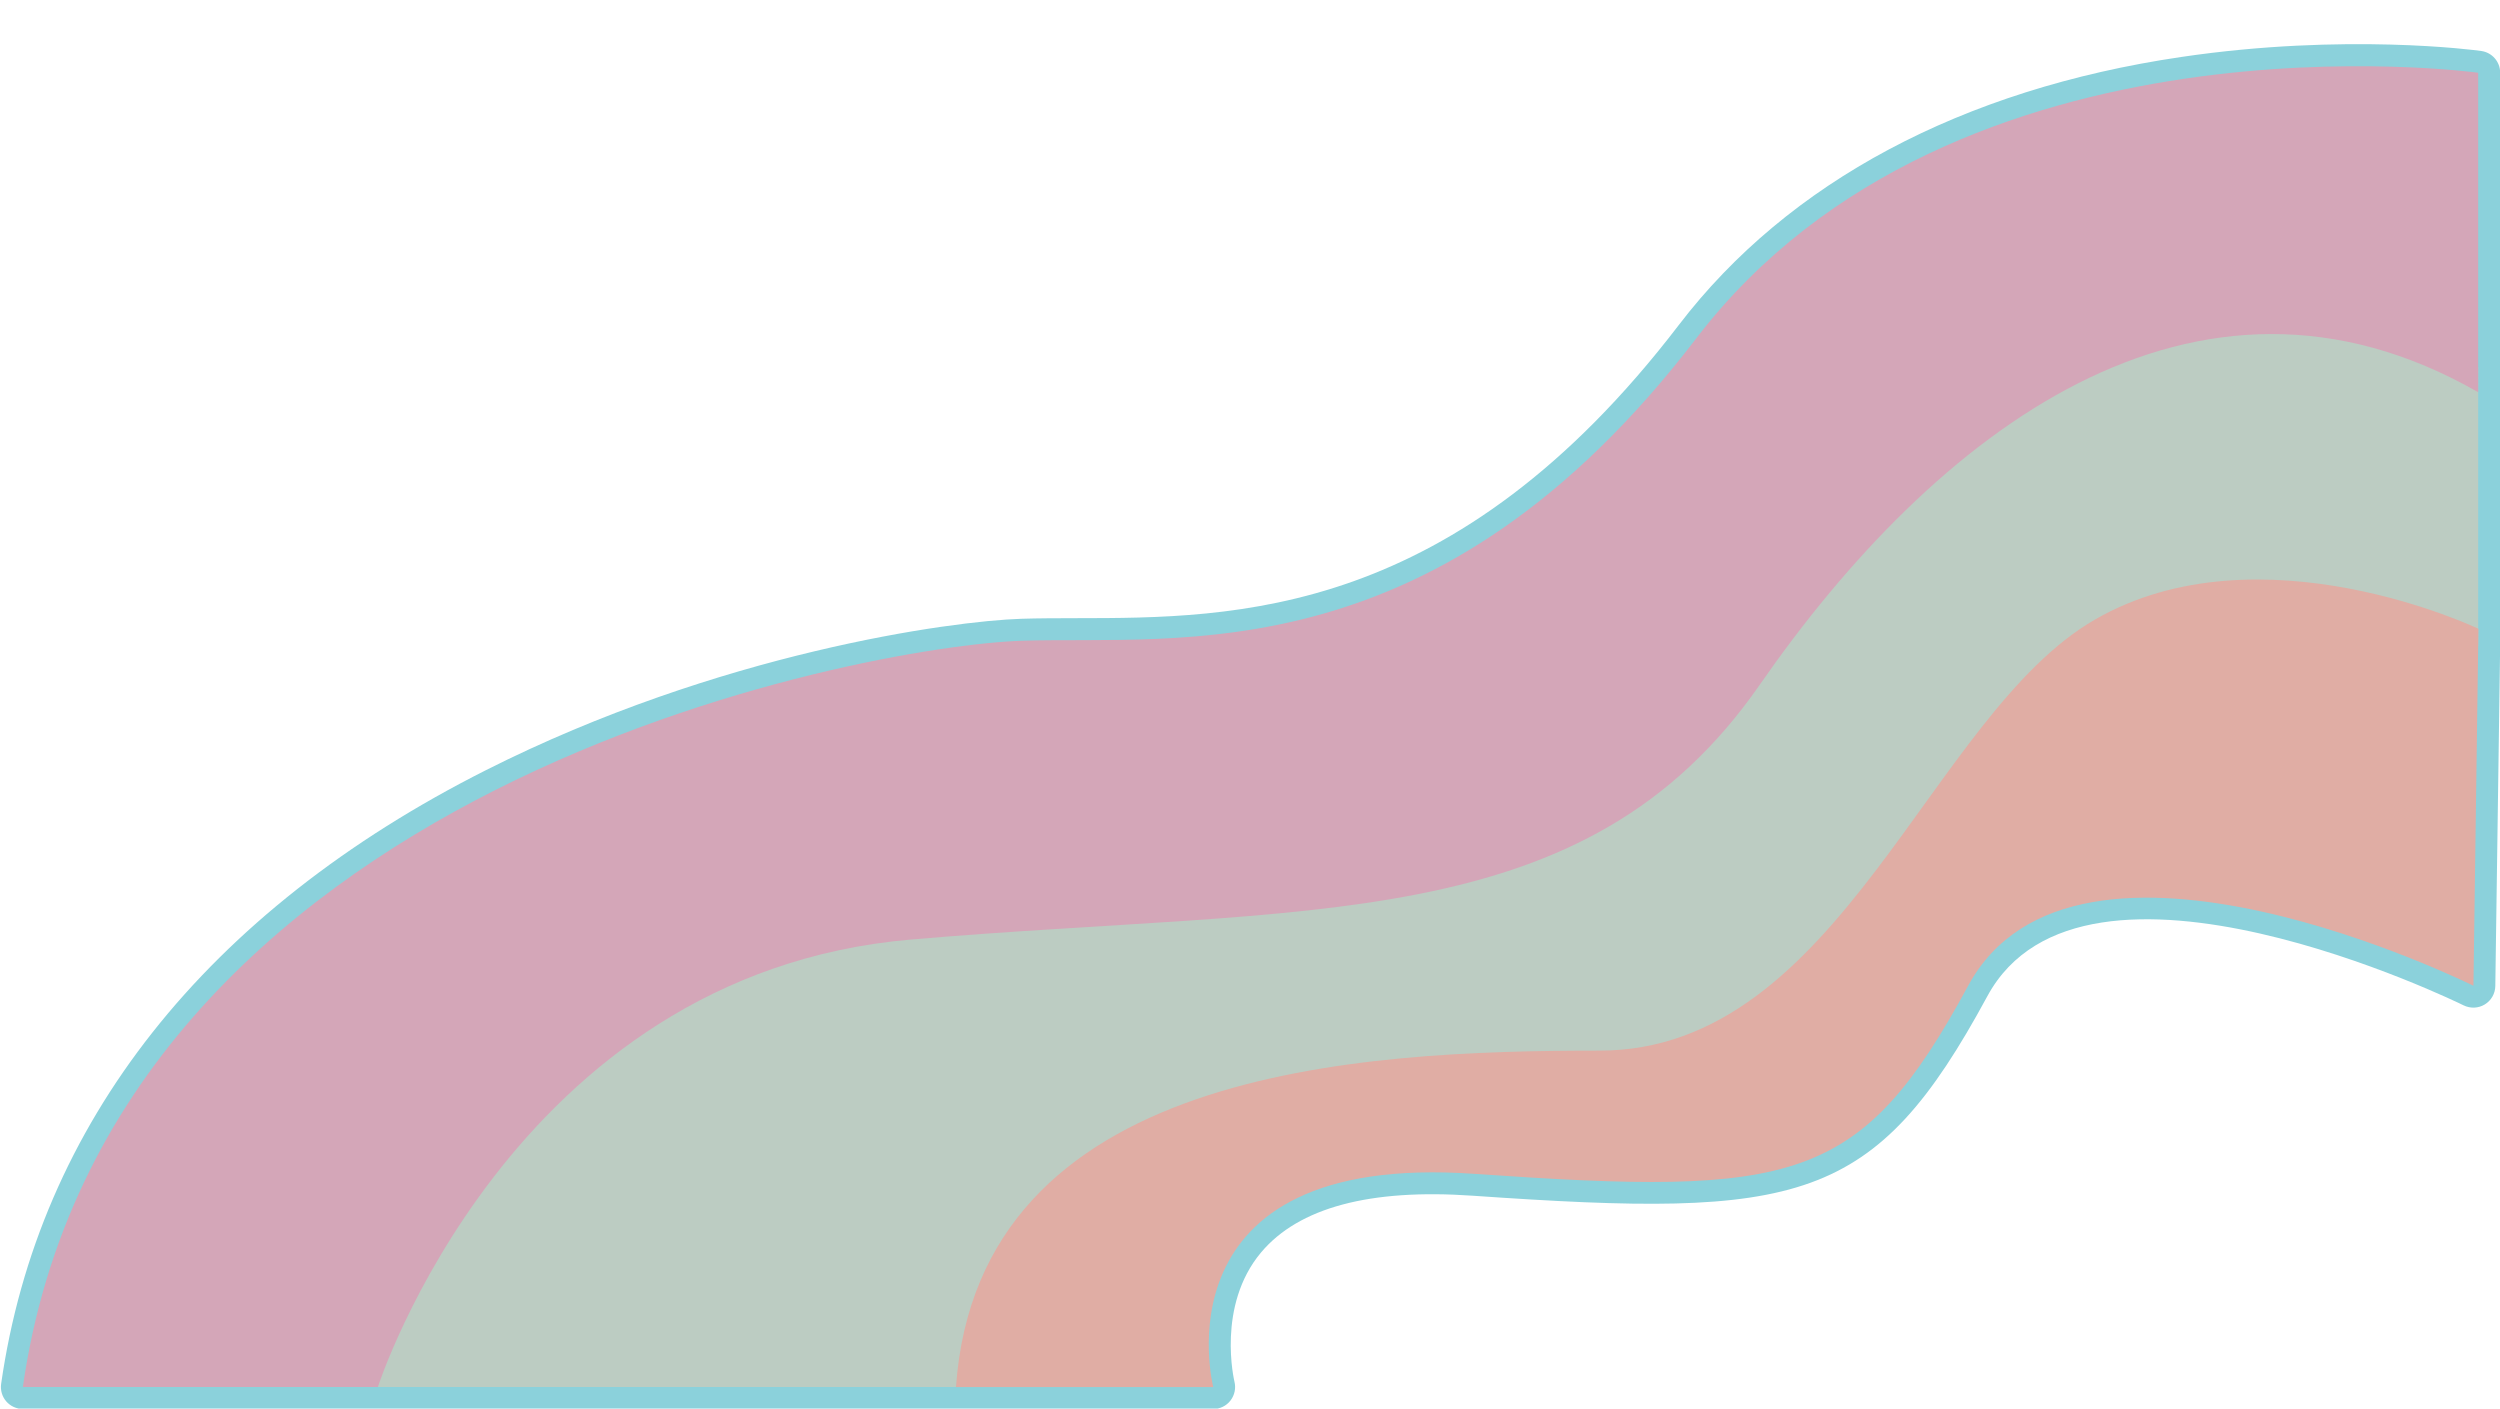 <?xml version="1.0" encoding="UTF-8" standalone="no"?><svg xmlns="http://www.w3.org/2000/svg" xmlns:xlink="http://www.w3.org/1999/xlink" fill="#000000" height="276.3" preserveAspectRatio="xMidYMid meet" version="1" viewBox="8.6 1.3 490.4 276.3" width="490.4" zoomAndPan="magnify"><g id="change1_1"><path d="M246.59,277.68H13.08c-1.25,0-2.43-.54-3.25-1.48-.82-.94-1.18-2.19-1.01-3.43,7.31-51.07,40.19-92.7,95.09-120.39,45.74-23.07,91.3-29.26,105-29.7,3.39-.11,6.98-.11,10.78-.12,31.35-.03,74.28-.08,118.25-57.54,21.44-28.02,55.5-46.19,98.5-52.54,32.24-4.77,57.81-1.33,58.88-1.18,2.13,.3,3.71,2.11,3.71,4.26V127.97l-.95,66.75c-.02,1.48-.8,2.84-2.06,3.61-1.26,.77-2.83,.83-4.16,.18-.74-.37-74.58-36.59-93.42-1.8-22.16,40.93-36.68,43.61-100.96,39.14-20.16-1.41-34.13,2.34-41.51,11.13-8.79,10.48-5.25,25.2-5.22,25.35,.32,1.29,.03,2.65-.78,3.7s-2.06,1.66-3.39,1.66Zm-228.46-8.6H241.59c-.59-6.61-.15-18.09,7.74-27.55,9.23-11.07,25.65-15.87,48.76-14.25,61.48,4.28,72.8,2.28,92.8-34.65,19.36-35.76,79.17-13.21,98.69-4.64l.85-60.07V19.43c-8.16-.75-28.84-1.99-52.96,1.6-28.33,4.22-67.41,16.19-92.69,49.23-46.55,60.83-93.8,60.88-125.07,60.91-3.73,0-7.26,0-10.52,.11-33.67,1.08-171.59,29.09-191.06,137.8Z" fill="#8bd1db"/></g><g id="change2_1"><path d="M494.72,127.98s-43.94-31.83-85.72,11.94c-41.78,43.77-49.74,69.63-105.45,71.62-55.71,1.99-94.5,7.3-107.44,61.84H82.72s7.96-73.78,103.46-92.68c95.5-18.9,109.24,4.91,151.02-36.87,41.78-41.78,85.07-107.32,157.52-70.52v54.67Z" fill="#bcccc2"/></g><g id="change3_1"><path d="M494.72,15.57s-102.63-14.22-153.36,52.08c-50.73,66.3-101.47,58.34-132.31,59.34S30,155.17,13.08,273.38H82.72s26.06-81.03,104.57-87.78c78.52-6.75,132.16-.52,166.49-49.96,34.33-49.44,85.4-89.23,140.94-57.4V15.57Z" fill="#d4a6b8"/></g><g id="change4_1"><path d="M246.59,273.38s-11.82-46.22,51.2-41.82,75.82,2,96.88-36.89c21.05-38.89,99.12,0,99.12,0l.98-70.03s-42.83-20.48-75.22-1.81c-32.39,18.67-49.96,84.56-97.18,84.56s-121.8,3.48-126.25,65.99h50.47Z" fill="#e0ada4"/></g></svg>